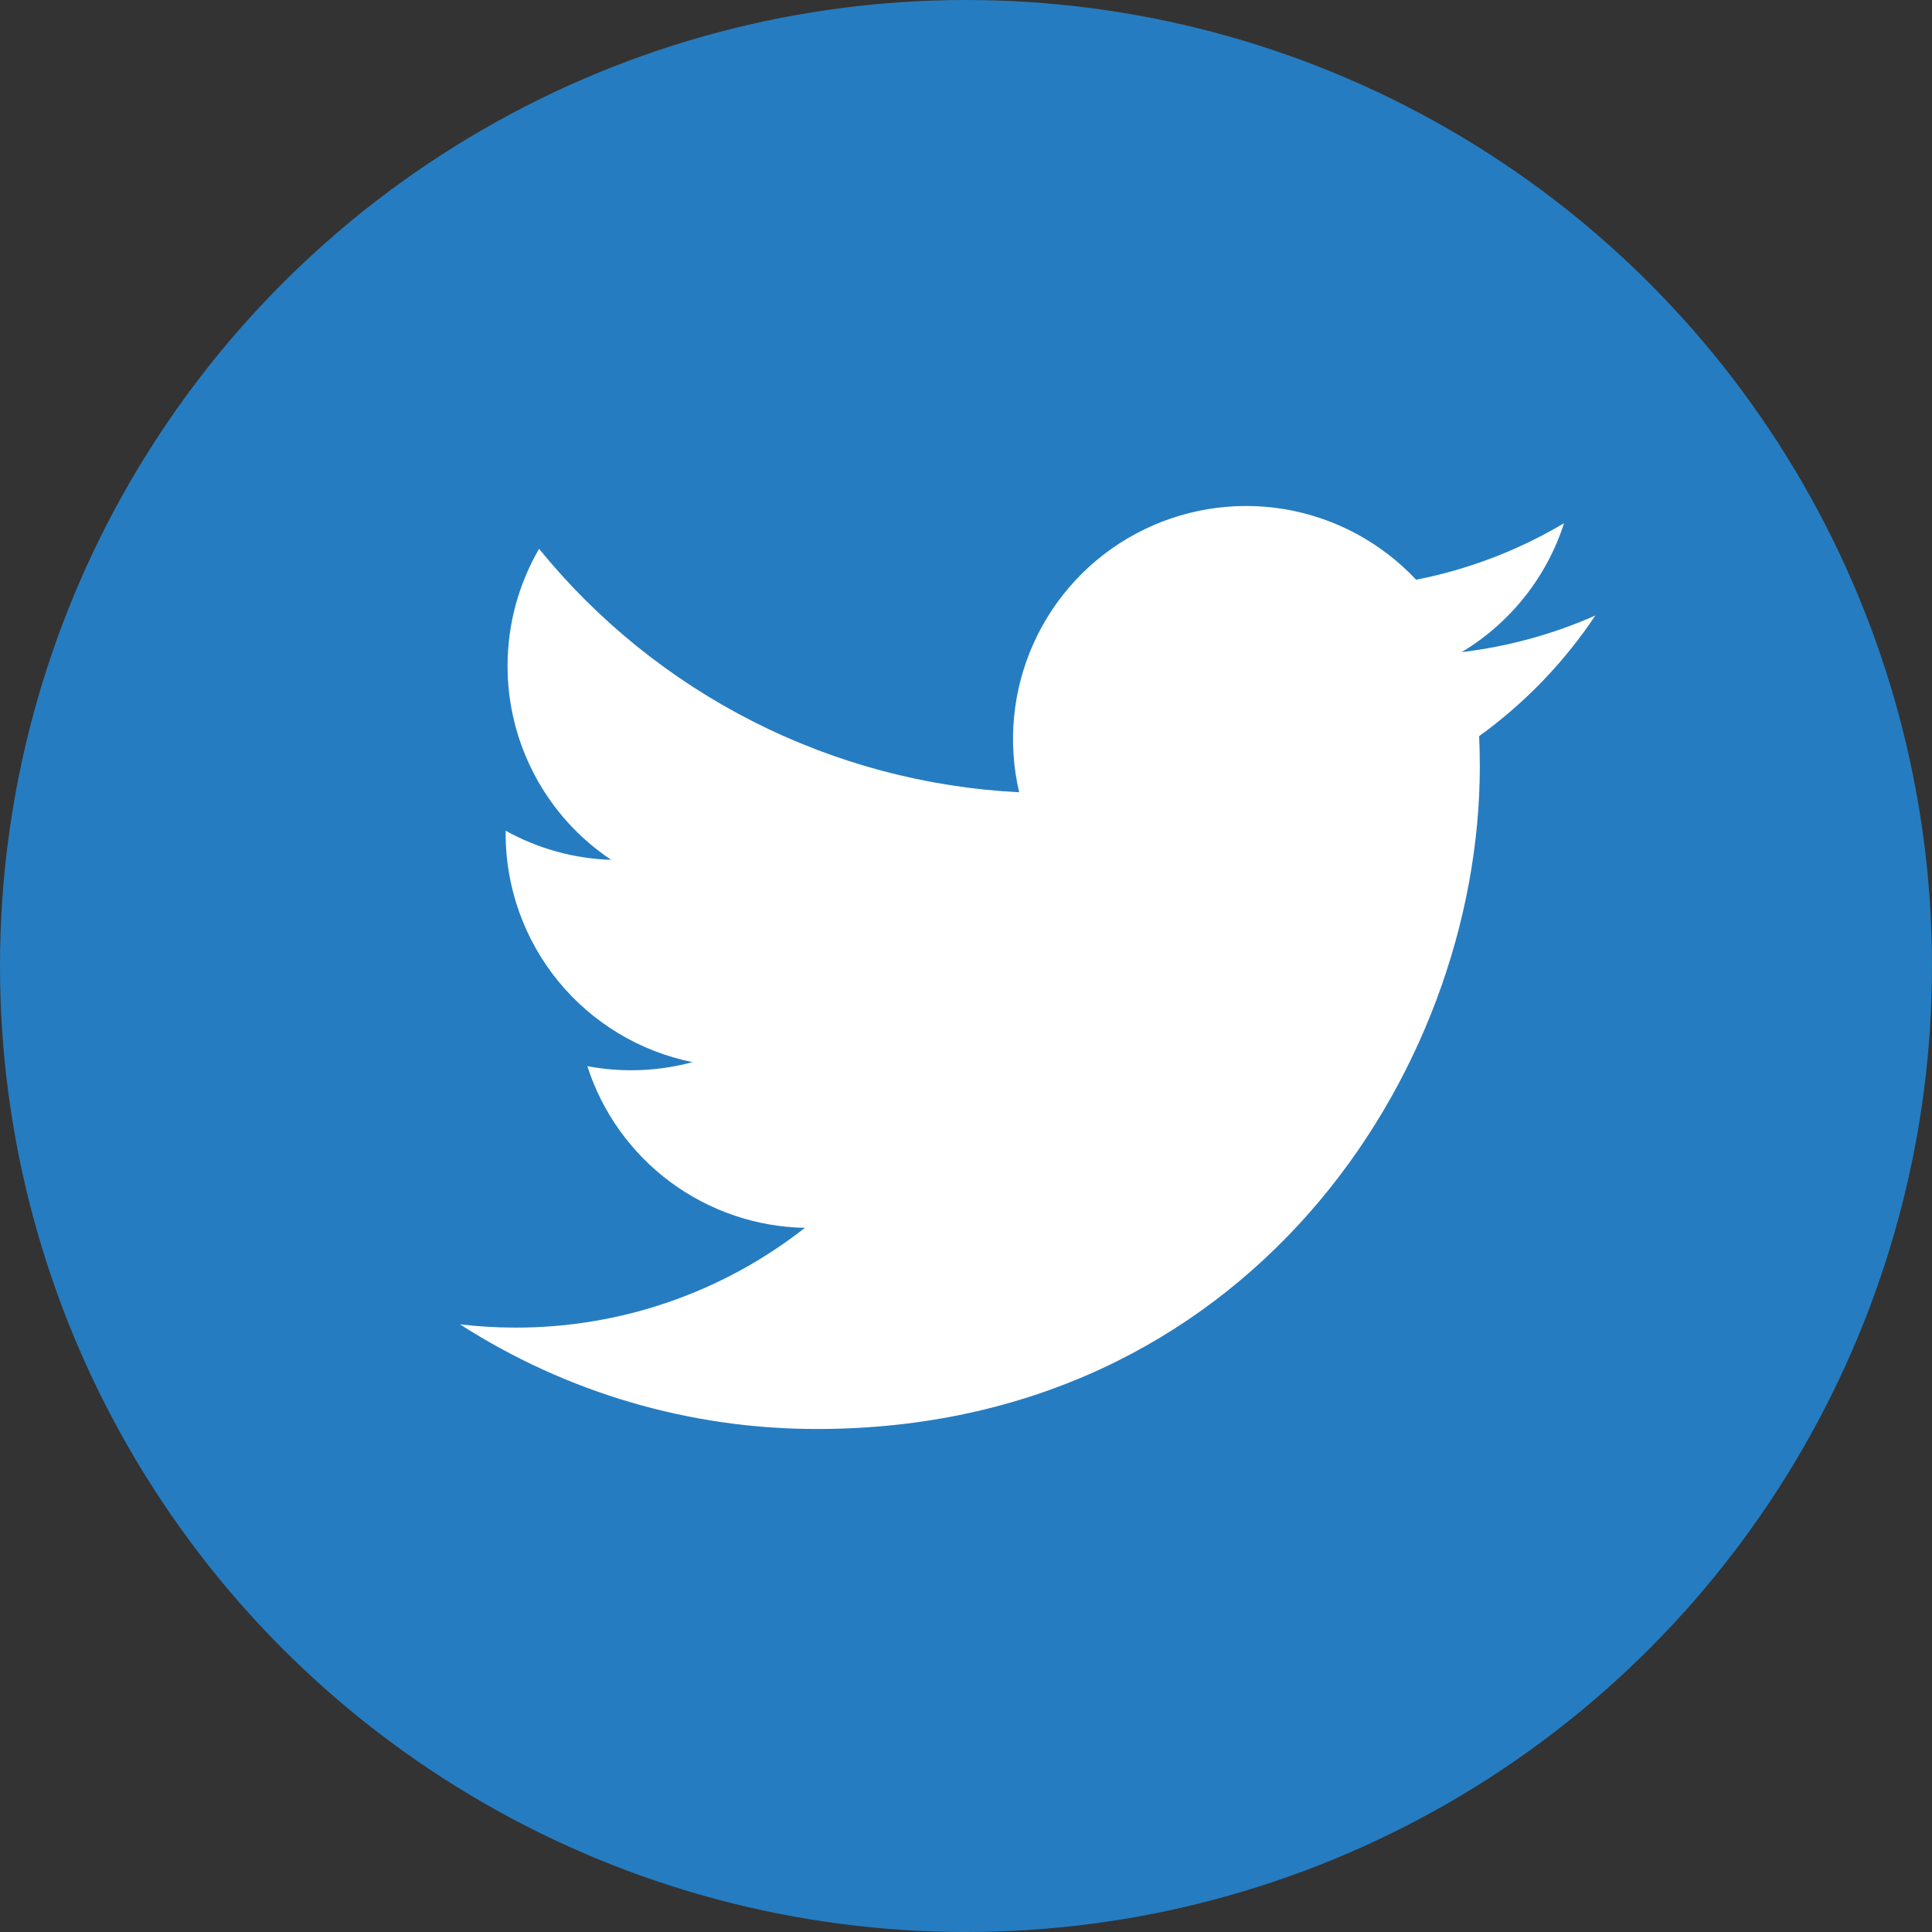 <svg width="42" height="42" viewBox="0 0 42 42" fill="none" xmlns="http://www.w3.org/2000/svg">
<rect x="0" y="0" width="42" height="42" fill="#333333" stroke="none"/>
<circle cx="21" cy="21" r="21" fill="#267CC0"/>
<path d="M34.682 13.38C33.775 13.782 32.8 14.054 31.774 14.177C32.832 13.544 33.623 12.548 34.001 11.374C33.007 11.965 31.919 12.38 30.785 12.603C30.023 11.789 29.012 11.249 27.912 11.067C26.811 10.886 25.681 11.073 24.697 11.6C23.713 12.126 22.931 12.963 22.472 13.98C22.012 14.997 21.901 16.137 22.156 17.223C20.143 17.122 18.173 16.598 16.375 15.687C14.577 14.775 12.99 13.495 11.719 11.931C11.284 12.681 11.034 13.551 11.034 14.477C11.033 15.311 11.239 16.132 11.632 16.867C12.024 17.602 12.593 18.229 13.286 18.692C12.482 18.667 11.696 18.45 10.992 18.059V18.124C10.992 19.293 11.397 20.427 12.137 21.332C12.878 22.237 13.909 22.858 15.055 23.09C14.309 23.291 13.527 23.321 12.768 23.177C13.091 24.183 13.721 25.062 14.569 25.693C15.418 26.323 16.442 26.673 17.498 26.692C15.705 28.1 13.489 28.864 11.209 28.861C10.805 28.861 10.401 28.837 10 28.79C12.315 30.278 15.009 31.068 17.762 31.065C27.077 31.065 32.17 23.349 32.17 16.657C32.17 16.44 32.165 16.221 32.155 16.003C33.146 15.287 34.001 14.4 34.68 13.383L34.682 13.38Z" fill="white"/>
</svg>
